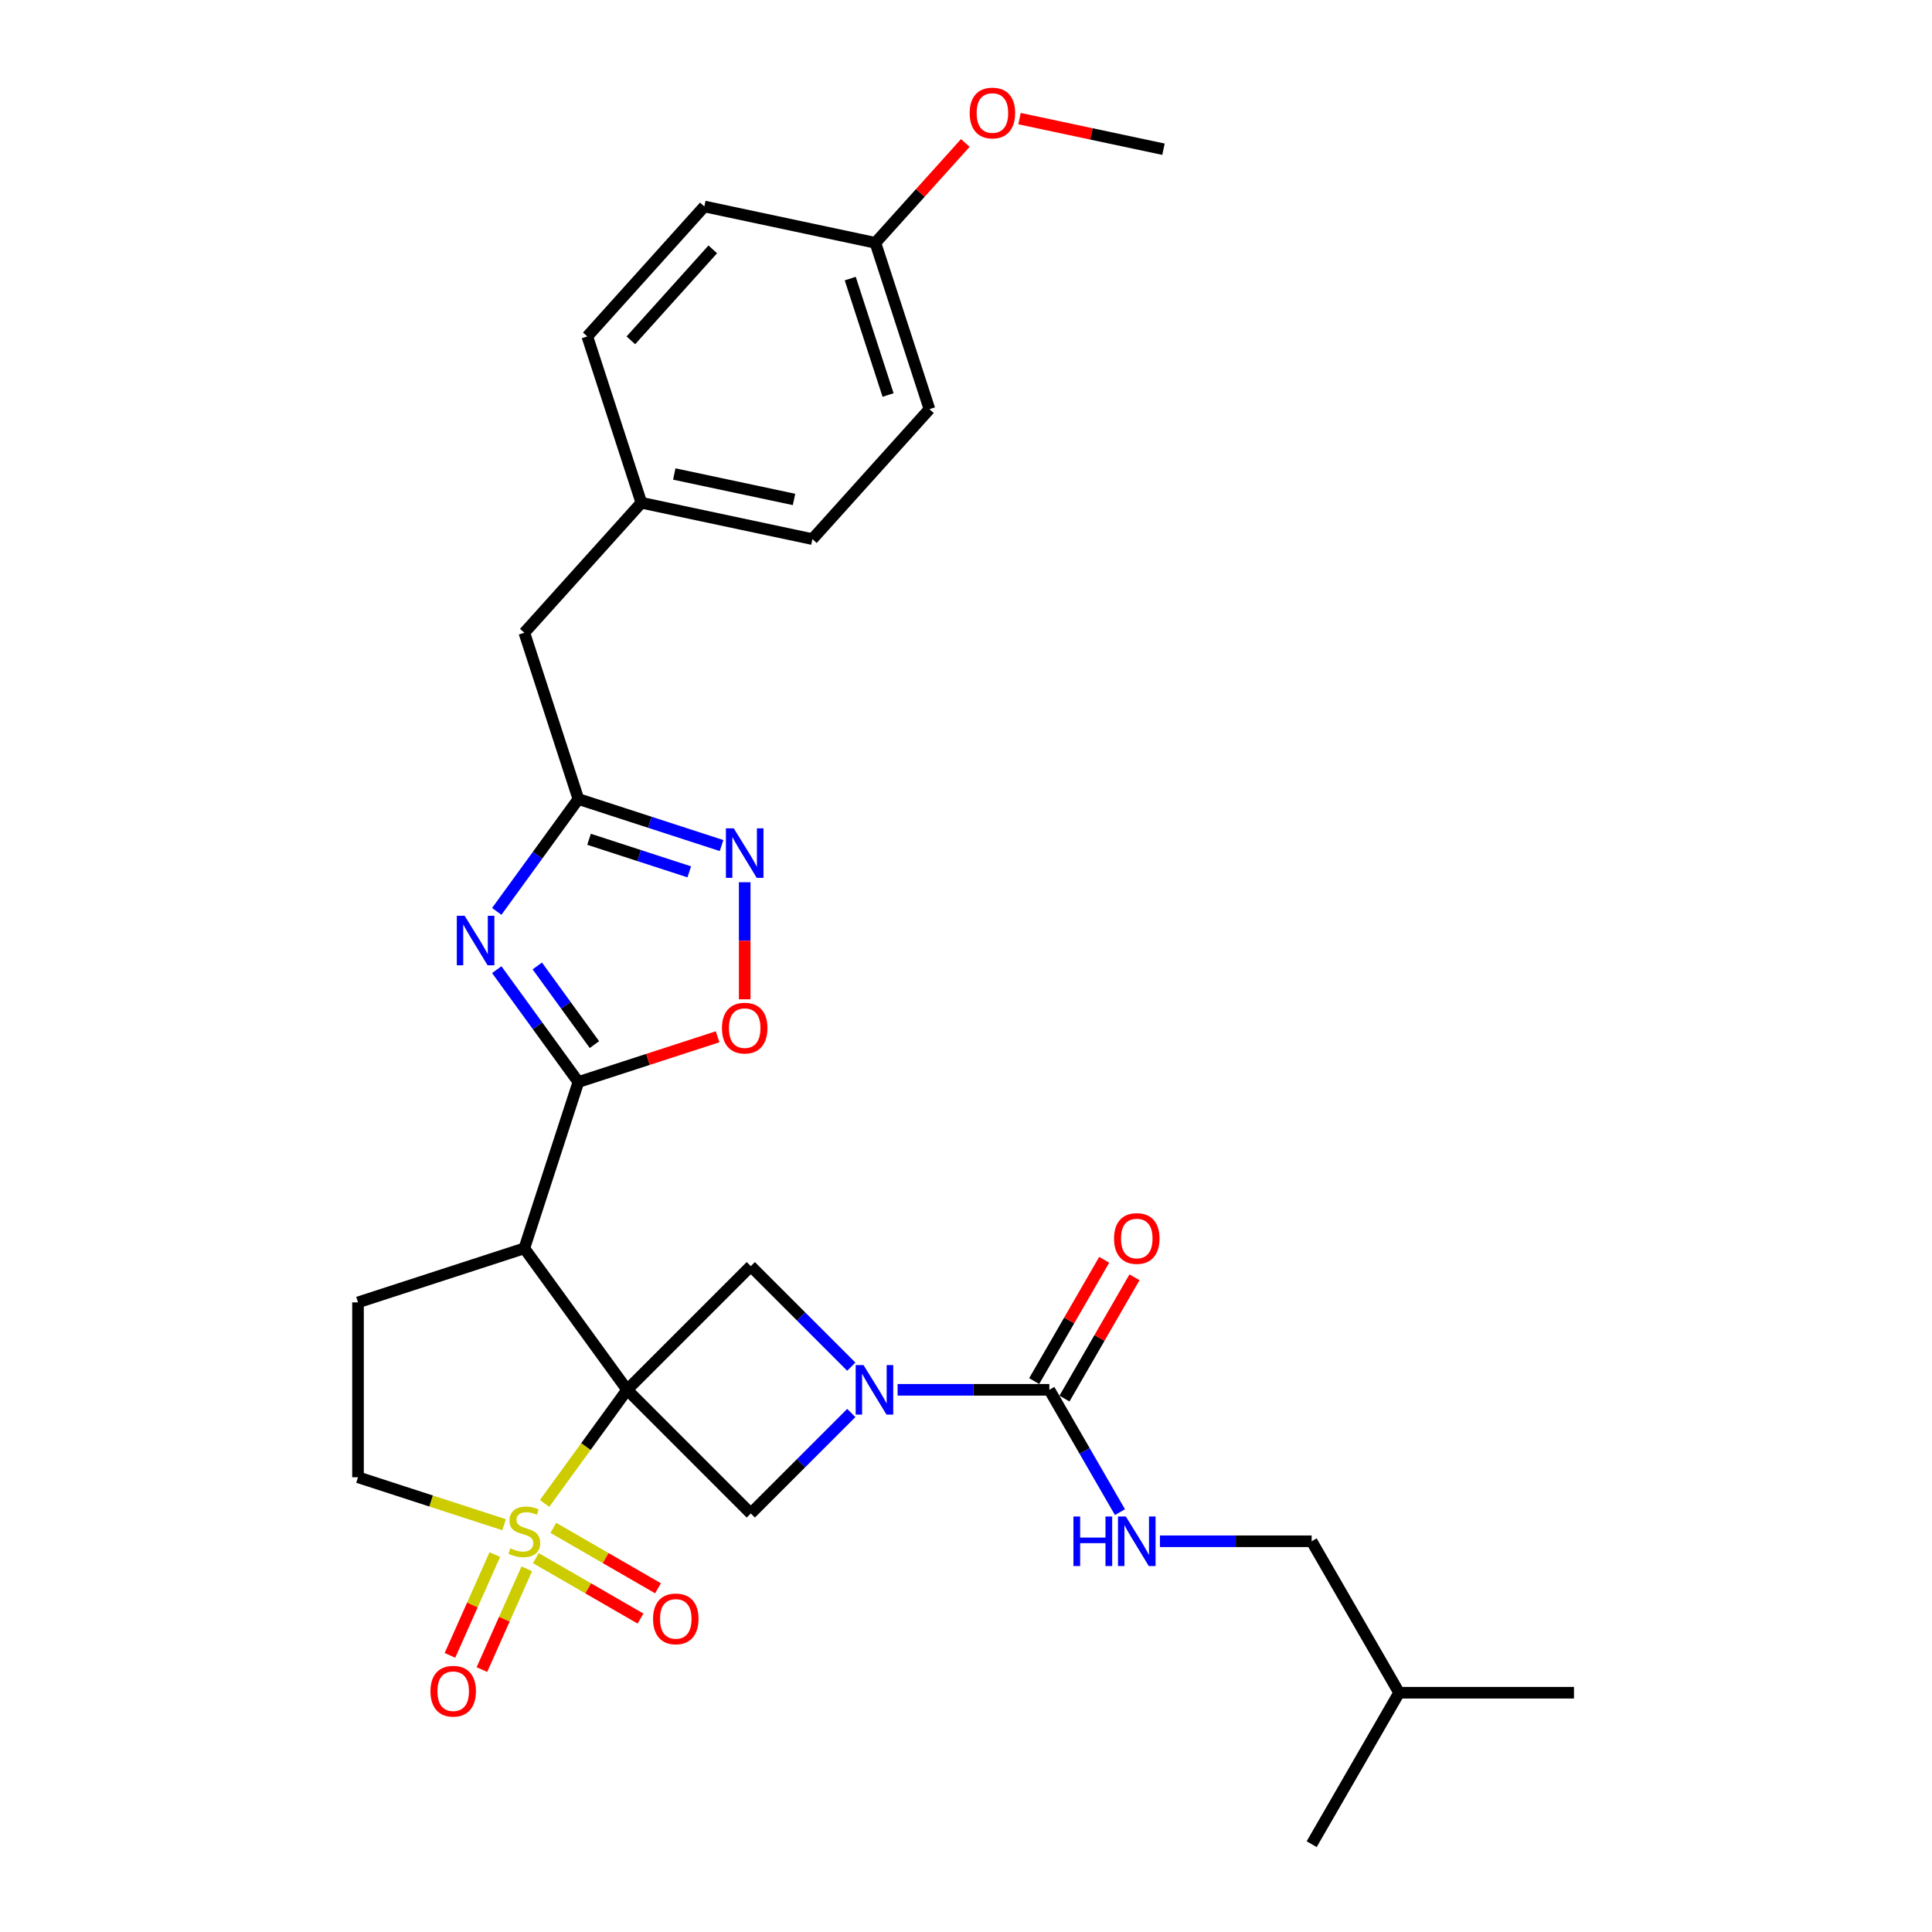 <?xml version='1.0' encoding='iso-8859-1'?>
<svg version='1.1' baseProfile='full'
              xmlns='http://www.w3.org/2000/svg'
                      xmlns:rdkit='http://www.rdkit.org/xml'
                      xmlns:xlink='http://www.w3.org/1999/xlink'
                  xml:space='preserve'
width='1000px' height='1000px' viewBox='0 0 1000 1000'>
<!-- END OF HEADER -->
<rect style='opacity:1.0;fill:#FFFFFF;stroke:none' width='1000' height='1000' x='0' y='0'> </rect>
<path class='bond-0' d='M 324.601,719.368 L 303.239,748.771' style='fill:none;fill-rule:evenodd;stroke:#000000;stroke-width:6px;stroke-linecap:butt;stroke-linejoin:miter;stroke-opacity:1' />
<path class='bond-0' d='M 303.239,748.771 L 281.877,778.173' style='fill:none;fill-rule:evenodd;stroke:#CCCC00;stroke-width:6px;stroke-linecap:butt;stroke-linejoin:miter;stroke-opacity:1' />
<path class='bond-1' d='M 324.601,719.368 L 271.395,646.136' style='fill:none;fill-rule:evenodd;stroke:#000000;stroke-width:6px;stroke-linecap:butt;stroke-linejoin:miter;stroke-opacity:1' />
<path class='bond-5' d='M 324.601,719.368 L 388.608,655.361' style='fill:none;fill-rule:evenodd;stroke:#000000;stroke-width:6px;stroke-linecap:butt;stroke-linejoin:miter;stroke-opacity:1' />
<path class='bond-6' d='M 324.601,719.368 L 388.608,783.376' style='fill:none;fill-rule:evenodd;stroke:#000000;stroke-width:6px;stroke-linecap:butt;stroke-linejoin:miter;stroke-opacity:1' />
<path class='bond-12' d='M 260.913,789.195 L 223.109,776.911' style='fill:none;fill-rule:evenodd;stroke:#CCCC00;stroke-width:6px;stroke-linecap:butt;stroke-linejoin:miter;stroke-opacity:1' />
<path class='bond-12' d='M 223.109,776.911 L 185.306,764.628' style='fill:none;fill-rule:evenodd;stroke:#000000;stroke-width:6px;stroke-linecap:butt;stroke-linejoin:miter;stroke-opacity:1' />
<path class='bond-14' d='M 277.351,806.492 L 304.442,822.133' style='fill:none;fill-rule:evenodd;stroke:#CCCC00;stroke-width:6px;stroke-linecap:butt;stroke-linejoin:miter;stroke-opacity:1' />
<path class='bond-14' d='M 304.442,822.133 L 331.534,837.774' style='fill:none;fill-rule:evenodd;stroke:#FF0000;stroke-width:6px;stroke-linecap:butt;stroke-linejoin:miter;stroke-opacity:1' />
<path class='bond-14' d='M 286.403,790.813 L 313.494,806.454' style='fill:none;fill-rule:evenodd;stroke:#CCCC00;stroke-width:6px;stroke-linecap:butt;stroke-linejoin:miter;stroke-opacity:1' />
<path class='bond-14' d='M 313.494,806.454 L 340.586,822.095' style='fill:none;fill-rule:evenodd;stroke:#FF0000;stroke-width:6px;stroke-linecap:butt;stroke-linejoin:miter;stroke-opacity:1' />
<path class='bond-15' d='M 256.121,804.651 L 244.508,830.734' style='fill:none;fill-rule:evenodd;stroke:#CCCC00;stroke-width:6px;stroke-linecap:butt;stroke-linejoin:miter;stroke-opacity:1' />
<path class='bond-15' d='M 244.508,830.734 L 232.895,856.818' style='fill:none;fill-rule:evenodd;stroke:#FF0000;stroke-width:6px;stroke-linecap:butt;stroke-linejoin:miter;stroke-opacity:1' />
<path class='bond-15' d='M 272.66,812.014 L 261.047,838.098' style='fill:none;fill-rule:evenodd;stroke:#CCCC00;stroke-width:6px;stroke-linecap:butt;stroke-linejoin:miter;stroke-opacity:1' />
<path class='bond-15' d='M 261.047,838.098 L 249.434,864.181' style='fill:none;fill-rule:evenodd;stroke:#FF0000;stroke-width:6px;stroke-linecap:butt;stroke-linejoin:miter;stroke-opacity:1' />
<path class='bond-2' d='M 271.395,646.136 L 299.367,560.047' style='fill:none;fill-rule:evenodd;stroke:#000000;stroke-width:6px;stroke-linecap:butt;stroke-linejoin:miter;stroke-opacity:1' />
<path class='bond-11' d='M 271.395,646.136 L 185.306,674.109' style='fill:none;fill-rule:evenodd;stroke:#000000;stroke-width:6px;stroke-linecap:butt;stroke-linejoin:miter;stroke-opacity:1' />
<path class='bond-3' d='M 299.367,560.047 L 278.243,530.971' style='fill:none;fill-rule:evenodd;stroke:#000000;stroke-width:6px;stroke-linecap:butt;stroke-linejoin:miter;stroke-opacity:1' />
<path class='bond-3' d='M 278.243,530.971 L 257.118,501.896' style='fill:none;fill-rule:evenodd;stroke:#0000FF;stroke-width:6px;stroke-linecap:butt;stroke-linejoin:miter;stroke-opacity:1' />
<path class='bond-3' d='M 307.676,540.683 L 292.889,520.33' style='fill:none;fill-rule:evenodd;stroke:#000000;stroke-width:6px;stroke-linecap:butt;stroke-linejoin:miter;stroke-opacity:1' />
<path class='bond-3' d='M 292.889,520.33 L 278.102,499.977' style='fill:none;fill-rule:evenodd;stroke:#0000FF;stroke-width:6px;stroke-linecap:butt;stroke-linejoin:miter;stroke-opacity:1' />
<path class='bond-10' d='M 299.367,560.047 L 335.397,548.34' style='fill:none;fill-rule:evenodd;stroke:#000000;stroke-width:6px;stroke-linecap:butt;stroke-linejoin:miter;stroke-opacity:1' />
<path class='bond-10' d='M 335.397,548.34 L 371.426,536.634' style='fill:none;fill-rule:evenodd;stroke:#FF0000;stroke-width:6px;stroke-linecap:butt;stroke-linejoin:miter;stroke-opacity:1' />
<path class='bond-8' d='M 257.118,471.735 L 278.243,442.659' style='fill:none;fill-rule:evenodd;stroke:#0000FF;stroke-width:6px;stroke-linecap:butt;stroke-linejoin:miter;stroke-opacity:1' />
<path class='bond-8' d='M 278.243,442.659 L 299.367,413.583' style='fill:none;fill-rule:evenodd;stroke:#000000;stroke-width:6px;stroke-linecap:butt;stroke-linejoin:miter;stroke-opacity:1' />
<path class='bond-4' d='M 440.631,731.353 L 414.62,757.364' style='fill:none;fill-rule:evenodd;stroke:#0000FF;stroke-width:6px;stroke-linecap:butt;stroke-linejoin:miter;stroke-opacity:1' />
<path class='bond-4' d='M 414.62,757.364 L 388.608,783.376' style='fill:none;fill-rule:evenodd;stroke:#000000;stroke-width:6px;stroke-linecap:butt;stroke-linejoin:miter;stroke-opacity:1' />
<path class='bond-7' d='M 464.6,719.368 L 503.868,719.368' style='fill:none;fill-rule:evenodd;stroke:#0000FF;stroke-width:6px;stroke-linecap:butt;stroke-linejoin:miter;stroke-opacity:1' />
<path class='bond-7' d='M 503.868,719.368 L 543.135,719.368' style='fill:none;fill-rule:evenodd;stroke:#000000;stroke-width:6px;stroke-linecap:butt;stroke-linejoin:miter;stroke-opacity:1' />
<path class='bond-30' d='M 440.631,707.384 L 414.62,681.372' style='fill:none;fill-rule:evenodd;stroke:#0000FF;stroke-width:6px;stroke-linecap:butt;stroke-linejoin:miter;stroke-opacity:1' />
<path class='bond-30' d='M 414.62,681.372 L 388.608,655.361' style='fill:none;fill-rule:evenodd;stroke:#000000;stroke-width:6px;stroke-linecap:butt;stroke-linejoin:miter;stroke-opacity:1' />
<path class='bond-13' d='M 543.135,719.368 L 561.412,751.024' style='fill:none;fill-rule:evenodd;stroke:#000000;stroke-width:6px;stroke-linecap:butt;stroke-linejoin:miter;stroke-opacity:1' />
<path class='bond-13' d='M 561.412,751.024 L 579.688,782.68' style='fill:none;fill-rule:evenodd;stroke:#0000FF;stroke-width:6px;stroke-linecap:butt;stroke-linejoin:miter;stroke-opacity:1' />
<path class='bond-16' d='M 550.974,723.894 L 569.094,692.51' style='fill:none;fill-rule:evenodd;stroke:#000000;stroke-width:6px;stroke-linecap:butt;stroke-linejoin:miter;stroke-opacity:1' />
<path class='bond-16' d='M 569.094,692.51 L 587.214,661.126' style='fill:none;fill-rule:evenodd;stroke:#FF0000;stroke-width:6px;stroke-linecap:butt;stroke-linejoin:miter;stroke-opacity:1' />
<path class='bond-16' d='M 535.296,714.842 L 553.416,683.458' style='fill:none;fill-rule:evenodd;stroke:#000000;stroke-width:6px;stroke-linecap:butt;stroke-linejoin:miter;stroke-opacity:1' />
<path class='bond-16' d='M 553.416,683.458 L 571.535,652.074' style='fill:none;fill-rule:evenodd;stroke:#FF0000;stroke-width:6px;stroke-linecap:butt;stroke-linejoin:miter;stroke-opacity:1' />
<path class='bond-17' d='M 299.367,413.583 L 271.395,327.494' style='fill:none;fill-rule:evenodd;stroke:#000000;stroke-width:6px;stroke-linecap:butt;stroke-linejoin:miter;stroke-opacity:1' />
<path class='bond-32' d='M 299.367,413.583 L 336.42,425.622' style='fill:none;fill-rule:evenodd;stroke:#000000;stroke-width:6px;stroke-linecap:butt;stroke-linejoin:miter;stroke-opacity:1' />
<path class='bond-32' d='M 336.42,425.622 L 373.472,437.661' style='fill:none;fill-rule:evenodd;stroke:#0000FF;stroke-width:6px;stroke-linecap:butt;stroke-linejoin:miter;stroke-opacity:1' />
<path class='bond-32' d='M 304.889,434.413 L 330.825,442.84' style='fill:none;fill-rule:evenodd;stroke:#000000;stroke-width:6px;stroke-linecap:butt;stroke-linejoin:miter;stroke-opacity:1' />
<path class='bond-32' d='M 330.825,442.84 L 356.762,451.267' style='fill:none;fill-rule:evenodd;stroke:#0000FF;stroke-width:6px;stroke-linecap:butt;stroke-linejoin:miter;stroke-opacity:1' />
<path class='bond-9' d='M 385.457,456.636 L 385.457,486.931' style='fill:none;fill-rule:evenodd;stroke:#0000FF;stroke-width:6px;stroke-linecap:butt;stroke-linejoin:miter;stroke-opacity:1' />
<path class='bond-9' d='M 385.457,486.931 L 385.457,517.227' style='fill:none;fill-rule:evenodd;stroke:#FF0000;stroke-width:6px;stroke-linecap:butt;stroke-linejoin:miter;stroke-opacity:1' />
<path class='bond-31' d='M 185.306,674.109 L 185.306,764.628' style='fill:none;fill-rule:evenodd;stroke:#000000;stroke-width:6px;stroke-linecap:butt;stroke-linejoin:miter;stroke-opacity:1' />
<path class='bond-19' d='M 600.38,797.761 L 639.647,797.761' style='fill:none;fill-rule:evenodd;stroke:#0000FF;stroke-width:6px;stroke-linecap:butt;stroke-linejoin:miter;stroke-opacity:1' />
<path class='bond-19' d='M 639.647,797.761 L 678.915,797.761' style='fill:none;fill-rule:evenodd;stroke:#000000;stroke-width:6px;stroke-linecap:butt;stroke-linejoin:miter;stroke-opacity:1' />
<path class='bond-18' d='M 271.395,327.494 L 331.965,260.225' style='fill:none;fill-rule:evenodd;stroke:#000000;stroke-width:6px;stroke-linecap:butt;stroke-linejoin:miter;stroke-opacity:1' />
<path class='bond-21' d='M 331.965,260.225 L 303.993,174.135' style='fill:none;fill-rule:evenodd;stroke:#000000;stroke-width:6px;stroke-linecap:butt;stroke-linejoin:miter;stroke-opacity:1' />
<path class='bond-22' d='M 331.965,260.225 L 420.506,279.045' style='fill:none;fill-rule:evenodd;stroke:#000000;stroke-width:6px;stroke-linecap:butt;stroke-linejoin:miter;stroke-opacity:1' />
<path class='bond-22' d='M 349.01,245.339 L 410.989,258.513' style='fill:none;fill-rule:evenodd;stroke:#000000;stroke-width:6px;stroke-linecap:butt;stroke-linejoin:miter;stroke-opacity:1' />
<path class='bond-26' d='M 678.915,797.761 L 724.174,876.153' style='fill:none;fill-rule:evenodd;stroke:#000000;stroke-width:6px;stroke-linecap:butt;stroke-linejoin:miter;stroke-opacity:1' />
<path class='bond-20' d='M 453.104,125.686 L 481.076,211.776' style='fill:none;fill-rule:evenodd;stroke:#000000;stroke-width:6px;stroke-linecap:butt;stroke-linejoin:miter;stroke-opacity:1' />
<path class='bond-20' d='M 440.082,144.194 L 459.662,204.457' style='fill:none;fill-rule:evenodd;stroke:#000000;stroke-width:6px;stroke-linecap:butt;stroke-linejoin:miter;stroke-opacity:1' />
<path class='bond-25' d='M 453.104,125.686 L 476.373,99.843' style='fill:none;fill-rule:evenodd;stroke:#000000;stroke-width:6px;stroke-linecap:butt;stroke-linejoin:miter;stroke-opacity:1' />
<path class='bond-25' d='M 476.373,99.843 L 499.643,73.999' style='fill:none;fill-rule:evenodd;stroke:#FF0000;stroke-width:6px;stroke-linecap:butt;stroke-linejoin:miter;stroke-opacity:1' />
<path class='bond-33' d='M 453.104,125.686 L 364.562,106.866' style='fill:none;fill-rule:evenodd;stroke:#000000;stroke-width:6px;stroke-linecap:butt;stroke-linejoin:miter;stroke-opacity:1' />
<path class='bond-24' d='M 303.993,174.135 L 364.562,106.866' style='fill:none;fill-rule:evenodd;stroke:#000000;stroke-width:6px;stroke-linecap:butt;stroke-linejoin:miter;stroke-opacity:1' />
<path class='bond-24' d='M 326.532,176.159 L 368.93,129.07' style='fill:none;fill-rule:evenodd;stroke:#000000;stroke-width:6px;stroke-linecap:butt;stroke-linejoin:miter;stroke-opacity:1' />
<path class='bond-23' d='M 420.506,279.045 L 481.076,211.776' style='fill:none;fill-rule:evenodd;stroke:#000000;stroke-width:6px;stroke-linecap:butt;stroke-linejoin:miter;stroke-opacity:1' />
<path class='bond-27' d='M 527.704,61.399 L 564.959,69.318' style='fill:none;fill-rule:evenodd;stroke:#FF0000;stroke-width:6px;stroke-linecap:butt;stroke-linejoin:miter;stroke-opacity:1' />
<path class='bond-27' d='M 564.959,69.318 L 602.215,77.237' style='fill:none;fill-rule:evenodd;stroke:#000000;stroke-width:6px;stroke-linecap:butt;stroke-linejoin:miter;stroke-opacity:1' />
<path class='bond-28' d='M 724.174,876.153 L 814.694,876.153' style='fill:none;fill-rule:evenodd;stroke:#000000;stroke-width:6px;stroke-linecap:butt;stroke-linejoin:miter;stroke-opacity:1' />
<path class='bond-29' d='M 724.174,876.153 L 678.915,954.545' style='fill:none;fill-rule:evenodd;stroke:#000000;stroke-width:6px;stroke-linecap:butt;stroke-linejoin:miter;stroke-opacity:1' />
<path  class='atom-1' d='M 264.154 801.399
Q 264.443 801.508, 265.638 802.014
Q 266.833 802.521, 268.136 802.847
Q 269.476 803.137, 270.78 803.137
Q 273.206 803.137, 274.618 801.978
Q 276.03 800.783, 276.03 798.72
Q 276.03 797.307, 275.306 796.438
Q 274.618 795.569, 273.531 795.099
Q 272.445 794.628, 270.635 794.085
Q 268.354 793.397, 266.978 792.745
Q 265.638 792.093, 264.66 790.718
Q 263.719 789.342, 263.719 787.024
Q 263.719 783.802, 265.892 781.81
Q 268.1 779.819, 272.445 779.819
Q 275.414 779.819, 278.782 781.231
L 277.949 784.019
Q 274.871 782.752, 272.554 782.752
Q 270.055 782.752, 268.68 783.802
Q 267.304 784.816, 267.34 786.59
Q 267.34 787.966, 268.028 788.799
Q 268.752 789.631, 269.766 790.102
Q 270.816 790.573, 272.554 791.116
Q 274.871 791.84, 276.247 792.564
Q 277.623 793.288, 278.601 794.773
Q 279.614 796.221, 279.614 798.72
Q 279.614 802.268, 277.225 804.187
Q 274.871 806.07, 270.924 806.07
Q 268.643 806.07, 266.905 805.563
Q 265.204 805.092, 263.176 804.259
L 264.154 801.399
' fill='#CCCC00'/>
<path  class='atom-4' d='M 240.495 473.998
L 248.895 487.576
Q 249.728 488.915, 251.067 491.341
Q 252.407 493.767, 252.479 493.912
L 252.479 473.998
L 255.883 473.998
L 255.883 499.633
L 252.371 499.633
L 243.355 484.788
Q 242.305 483.05, 241.183 481.058
Q 240.096 479.067, 239.77 478.451
L 239.77 499.633
L 236.439 499.633
L 236.439 473.998
L 240.495 473.998
' fill='#0000FF'/>
<path  class='atom-5' d='M 446.949 706.551
L 455.349 720.129
Q 456.182 721.468, 457.522 723.894
Q 458.861 726.32, 458.934 726.465
L 458.934 706.551
L 462.337 706.551
L 462.337 732.186
L 458.825 732.186
L 449.809 717.341
Q 448.759 715.603, 447.637 713.611
Q 446.551 711.62, 446.225 711.004
L 446.225 732.186
L 442.894 732.186
L 442.894 706.551
L 446.949 706.551
' fill='#0000FF'/>
<path  class='atom-10' d='M 379.79 428.738
L 388.19 442.316
Q 389.023 443.655, 390.363 446.081
Q 391.702 448.507, 391.775 448.652
L 391.775 428.738
L 395.178 428.738
L 395.178 454.373
L 391.666 454.373
L 382.651 439.528
Q 381.6 437.79, 380.478 435.798
Q 379.392 433.807, 379.066 433.191
L 379.066 454.373
L 375.735 454.373
L 375.735 428.738
L 379.79 428.738
' fill='#0000FF'/>
<path  class='atom-11' d='M 373.689 532.147
Q 373.689 525.992, 376.731 522.552
Q 379.772 519.113, 385.457 519.113
Q 391.141 519.113, 394.183 522.552
Q 397.224 525.992, 397.224 532.147
Q 397.224 538.375, 394.147 541.924
Q 391.069 545.436, 385.457 545.436
Q 379.808 545.436, 376.731 541.924
Q 373.689 538.411, 373.689 532.147
M 385.457 542.539
Q 389.367 542.539, 391.467 539.932
Q 393.603 537.289, 393.603 532.147
Q 393.603 527.115, 391.467 524.58
Q 389.367 522.009, 385.457 522.009
Q 381.546 522.009, 379.41 524.544
Q 377.31 527.078, 377.31 532.147
Q 377.31 537.325, 379.41 539.932
Q 381.546 542.539, 385.457 542.539
' fill='#FF0000'/>
<path  class='atom-14' d='M 555.609 784.943
L 559.085 784.943
L 559.085 795.842
L 572.192 795.842
L 572.192 784.943
L 575.668 784.943
L 575.668 810.578
L 572.192 810.578
L 572.192 798.738
L 559.085 798.738
L 559.085 810.578
L 555.609 810.578
L 555.609 784.943
' fill='#0000FF'/>
<path  class='atom-14' d='M 582.728 784.943
L 591.129 798.521
Q 591.961 799.861, 593.301 802.287
Q 594.641 804.713, 594.713 804.858
L 594.713 784.943
L 598.117 784.943
L 598.117 810.578
L 594.605 810.578
L 585.589 795.733
Q 584.539 793.995, 583.416 792.004
Q 582.33 790.012, 582.004 789.397
L 582.004 810.578
L 578.673 810.578
L 578.673 784.943
L 582.728 784.943
' fill='#0000FF'/>
<path  class='atom-15' d='M 338.02 837.933
Q 338.02 831.777, 341.061 828.338
Q 344.103 824.898, 349.788 824.898
Q 355.472 824.898, 358.514 828.338
Q 361.555 831.777, 361.555 837.933
Q 361.555 844.16, 358.477 847.709
Q 355.4 851.221, 349.788 851.221
Q 344.139 851.221, 341.061 847.709
Q 338.02 844.197, 338.02 837.933
M 349.788 848.324
Q 353.698 848.324, 355.798 845.717
Q 357.934 843.074, 357.934 837.933
Q 357.934 832.9, 355.798 830.365
Q 353.698 827.794, 349.788 827.794
Q 345.877 827.794, 343.741 830.329
Q 341.641 832.864, 341.641 837.933
Q 341.641 843.11, 343.741 845.717
Q 345.877 848.324, 349.788 848.324
' fill='#FF0000'/>
<path  class='atom-16' d='M 222.81 875.367
Q 222.81 869.211, 225.851 865.772
Q 228.893 862.332, 234.577 862.332
Q 240.262 862.332, 243.304 865.772
Q 246.345 869.211, 246.345 875.367
Q 246.345 881.594, 243.267 885.143
Q 240.19 888.655, 234.577 888.655
Q 228.929 888.655, 225.851 885.143
Q 222.81 881.631, 222.81 875.367
M 234.577 885.758
Q 238.488 885.758, 240.588 883.151
Q 242.724 880.508, 242.724 875.367
Q 242.724 870.334, 240.588 867.799
Q 238.488 865.228, 234.577 865.228
Q 230.667 865.228, 228.531 867.763
Q 226.431 870.298, 226.431 875.367
Q 226.431 880.544, 228.531 883.151
Q 230.667 885.758, 234.577 885.758
' fill='#FF0000'/>
<path  class='atom-17' d='M 576.627 641.049
Q 576.627 634.893, 579.669 631.453
Q 582.71 628.014, 588.395 628.014
Q 594.08 628.014, 597.121 631.453
Q 600.163 634.893, 600.163 641.049
Q 600.163 647.276, 597.085 650.825
Q 594.007 654.337, 588.395 654.337
Q 582.747 654.337, 579.669 650.825
Q 576.627 647.312, 576.627 641.049
M 588.395 651.44
Q 592.305 651.44, 594.405 648.833
Q 596.542 646.19, 596.542 641.049
Q 596.542 636.016, 594.405 633.481
Q 592.305 630.91, 588.395 630.91
Q 584.485 630.91, 582.348 633.445
Q 580.248 635.979, 580.248 641.049
Q 580.248 646.226, 582.348 648.833
Q 584.485 651.44, 588.395 651.44
' fill='#FF0000'/>
<path  class='atom-26' d='M 501.906 58.489
Q 501.906 52.334, 504.947 48.894
Q 507.988 45.455, 513.673 45.455
Q 519.358 45.455, 522.399 48.894
Q 525.441 52.334, 525.441 58.489
Q 525.441 64.717, 522.363 68.266
Q 519.285 71.778, 513.673 71.778
Q 508.025 71.778, 504.947 68.266
Q 501.906 64.753, 501.906 58.489
M 513.673 68.881
Q 517.584 68.881, 519.684 66.274
Q 521.82 63.631, 521.82 58.489
Q 521.82 53.456, 519.684 50.922
Q 517.584 48.351, 513.673 48.351
Q 509.763 48.351, 507.626 50.886
Q 505.526 53.42, 505.526 58.489
Q 505.526 63.667, 507.626 66.274
Q 509.763 68.881, 513.673 68.881
' fill='#FF0000'/>
</svg>
